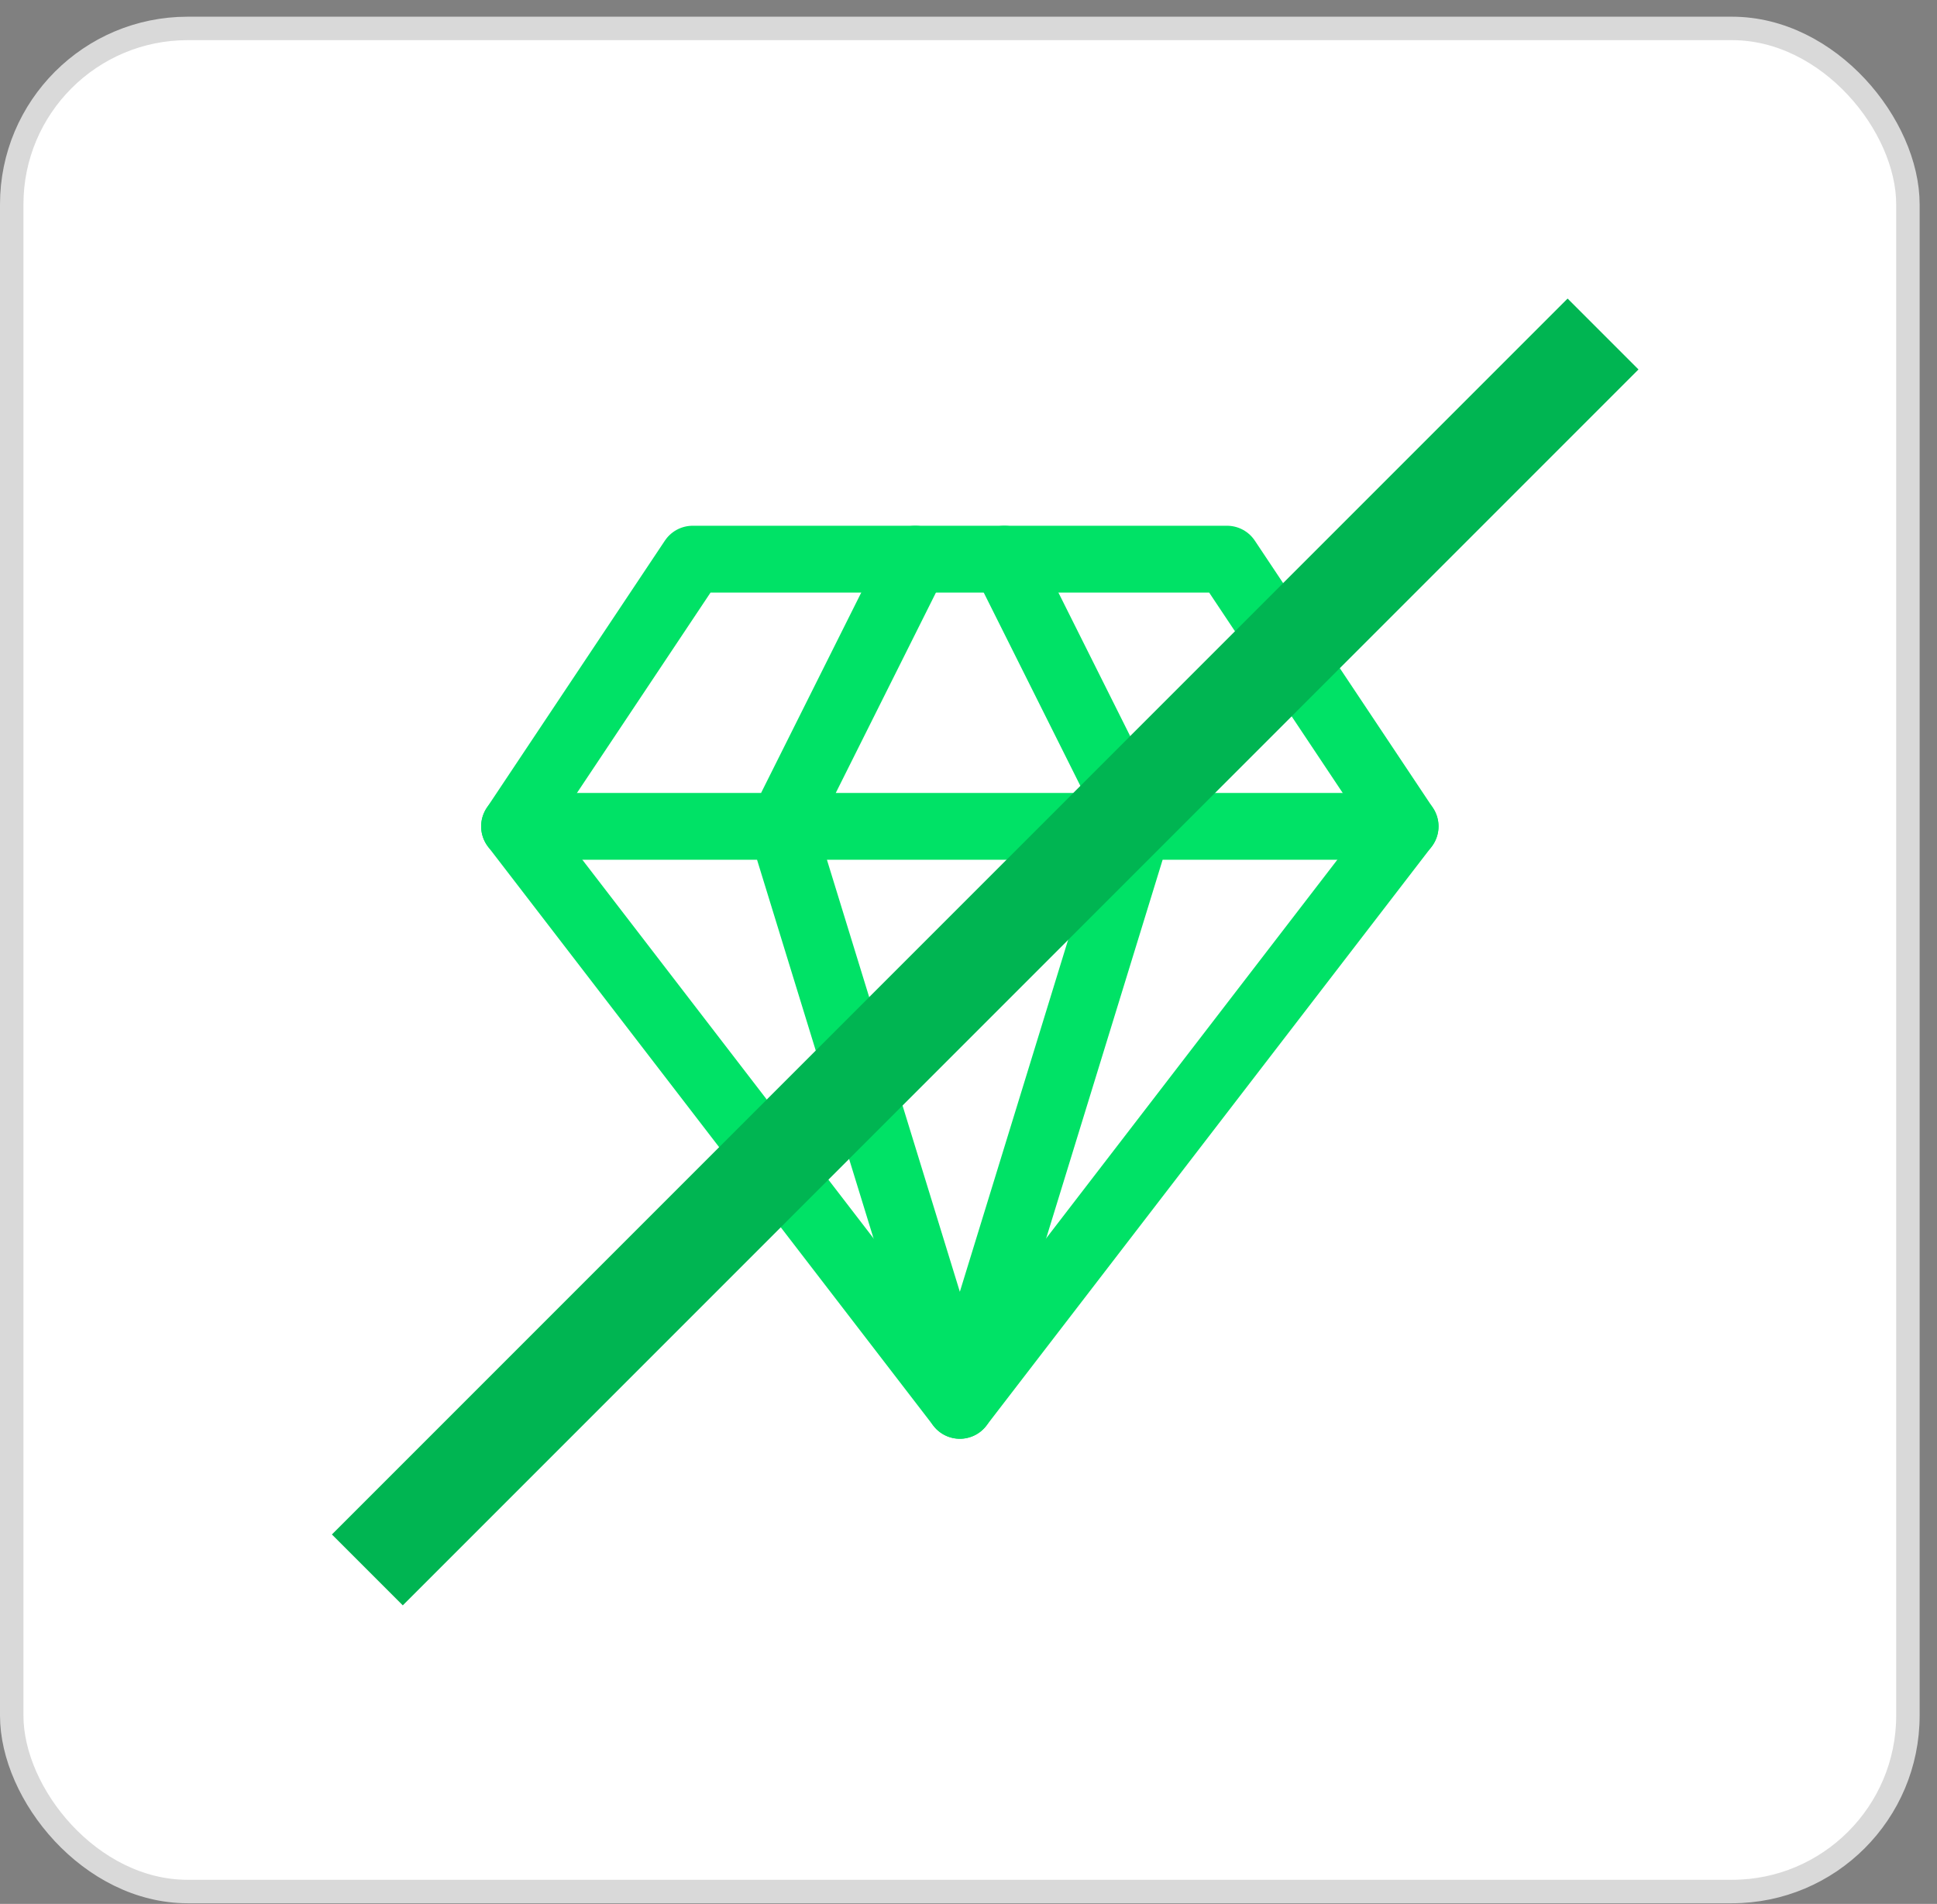 <svg width="58" height="57" viewBox="0 0 58 57" fill="none" xmlns="http://www.w3.org/2000/svg">
<rect x="0" y="0" width="58" height="57" fill="#808080" stroke="none"/>
<rect x="0.351" y="0.851" width="56.778" height="55.778" rx="5.268" fill="white"/>
<rect x="0.351" y="0.851" width="56.778" height="55.778" rx="5.268" stroke="#D9D9D9" stroke-width="0.702"/>
<path d="M20.741 16.74H36.741L42.074 24.74L28.741 42.074L15.407 24.74L20.741 16.74Z" stroke="#00E266" stroke-width="2" stroke-linecap="round" stroke-linejoin="round"/>
<path d="M27.407 16.74L23.407 24.74L28.741 42.074L34.074 24.74L30.074 16.74M15.407 24.74H42.074" stroke="#00E266" stroke-width="2" stroke-linecap="round" stroke-linejoin="round"/>
<path d="M48 10L11 47" stroke="#00E266" stroke-width="3"/>
<path d="M48 10L11 47" stroke="black" stroke-opacity="0.2" stroke-width="3"/>
</svg>
